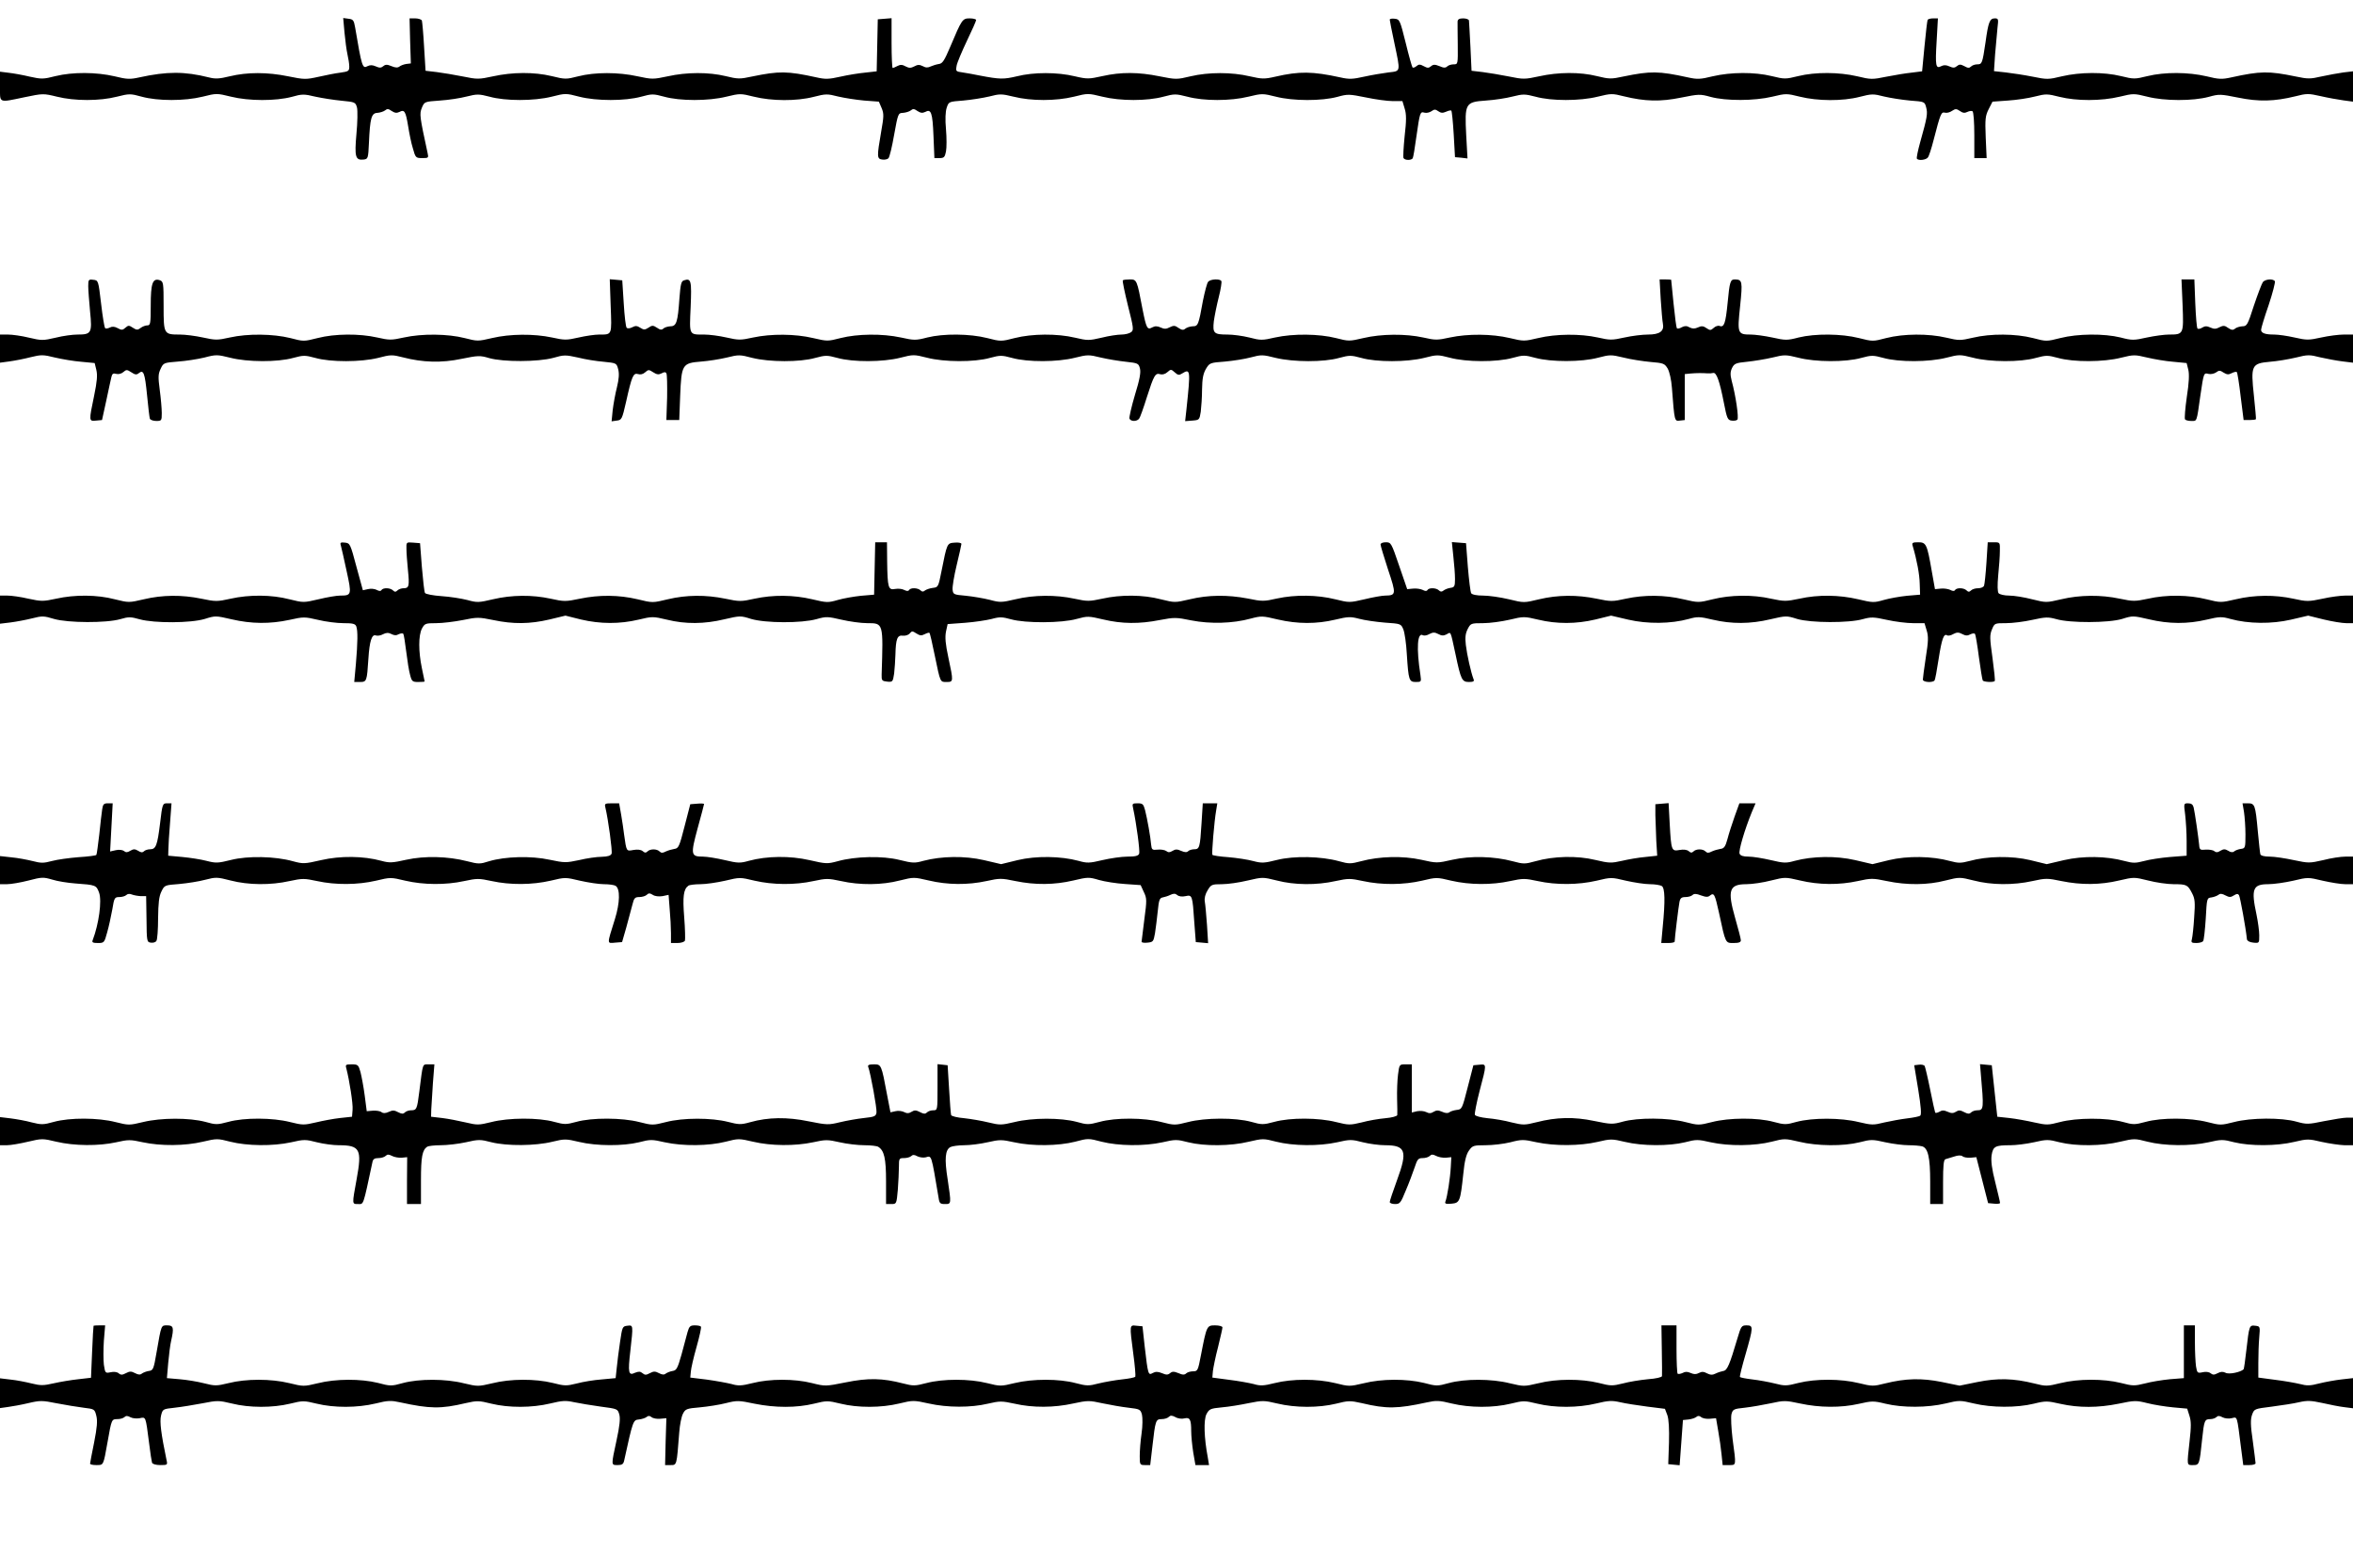 <?xml version="1.0" standalone="no"?>
<!DOCTYPE svg PUBLIC "-//W3C//DTD SVG 20010904//EN"
 "http://www.w3.org/TR/2001/REC-SVG-20010904/DTD/svg10.dtd">
<svg version="1.0" xmlns="http://www.w3.org/2000/svg"
 width="1280pt" height="853pt" viewBox="0 0 1280 853"
 preserveAspectRatio="xMidYMid meet">
<g transform="translate(0,853) scale(0.1,-0.1)"
fill="#000000" stroke="none">
<path d="M1874 8353 c4 -43 11 -96 16 -118 5 -22 10 -52 10 -67 0 -24 -4 -27
-47 -33 -27 -3 -81 -14 -121 -23 -68 -15 -77 -15 -165 3 -112 23 -222 23 -317
0 -57 -14 -79 -15 -114 -6 -132 33 -227 33 -378 0 -50 -11 -67 -11 -135 6 -99
23 -227 24 -321 1 -66 -17 -77 -17 -140 -3 -37 9 -88 18 -114 21 l-48 6 0 -80
c0 -93 -11 -89 133 -59 101 21 103 21 177 3 96 -24 232 -24 326 0 67 17 74 17
135 0 88 -24 233 -24 331 0 75 19 78 19 155 0 97 -24 243 -24 330 -1 56 16 67
16 129 1 37 -8 101 -18 143 -22 72 -7 75 -8 83 -37 4 -16 3 -81 -3 -143 -11
-125 -6 -145 39 -140 24 3 25 6 29 91 6 134 13 162 46 163 14 1 33 7 41 13 12
10 19 10 37 -3 17 -11 27 -12 42 -5 27 15 34 3 47 -76 6 -38 17 -94 26 -122
14 -51 16 -53 51 -53 34 0 35 1 29 28 -43 199 -45 212 -31 246 14 33 14 33 98
39 47 3 112 13 146 22 56 14 66 14 124 -1 86 -24 241 -24 338 0 74 19 78 19
150 0 94 -24 249 -24 337 0 58 16 66 16 125 0 86 -24 241 -24 338 0 74 18 78
18 150 0 97 -24 232 -25 325 -1 66 17 75 17 133 2 34 -8 98 -18 142 -22 l80
-6 15 -35 c13 -31 12 -46 -3 -131 -23 -134 -23 -145 6 -149 13 -2 28 1 34 7 6
6 20 64 31 128 21 116 22 118 48 119 15 1 34 7 42 13 12 10 19 10 37 -3 17
-11 27 -12 42 -5 32 18 40 -3 45 -130 l5 -121 28 0 c24 0 29 5 35 36 4 20 4
74 0 121 -5 53 -3 97 4 117 11 33 11 33 90 39 44 4 107 14 141 22 58 15 67 15
133 -1 95 -24 230 -24 328 0 75 19 78 19 155 0 98 -24 243 -24 332 0 60 16 67
16 130 0 89 -24 234 -24 332 0 74 18 78 18 150 0 93 -24 249 -24 334 -1 57 16
65 15 155 -3 52 -11 118 -20 147 -20 l52 0 12 -40 c10 -31 10 -65 0 -151 -6
-60 -9 -114 -6 -119 8 -13 42 -13 50 -1 3 5 12 58 20 118 19 132 20 137 44
130 11 -3 28 1 38 8 15 11 22 11 37 0 14 -10 24 -11 42 -3 13 6 26 9 29 6 3
-3 9 -61 13 -129 l7 -124 34 -3 34 -4 -7 126 c-9 175 -5 181 107 189 47 3 112
13 146 22 56 14 66 14 124 -1 86 -24 241 -24 338 0 73 18 80 18 143 2 114 -28
199 -30 311 -7 95 19 103 20 160 4 84 -23 240 -22 336 1 74 18 78 18 150 0 97
-24 232 -25 325 -1 66 17 75 17 133 2 34 -8 97 -18 141 -22 79 -6 80 -6 88
-37 9 -33 6 -53 -32 -188 -13 -47 -22 -89 -18 -92 10 -11 49 -6 59 7 6 6 20
50 32 97 37 143 41 152 61 147 10 -3 28 2 39 10 18 12 24 12 43 -1 15 -11 26
-12 40 -5 10 5 23 7 28 4 6 -4 10 -60 10 -131 l0 -124 34 0 33 0 -5 113 c-4
100 -2 117 16 153 l21 41 84 6 c47 3 113 13 147 22 59 15 67 15 134 -2 92 -23
227 -23 327 1 74 18 78 18 150 0 93 -24 249 -24 334 -1 57 16 65 15 160 -4
112 -23 197 -21 311 7 62 16 72 16 138 1 39 -9 95 -19 124 -23 l52 -7 0 83 0
82 -52 -6 c-29 -4 -83 -14 -120 -22 -60 -14 -74 -14 -140 0 -146 30 -191 30
-350 -5 -50 -11 -67 -11 -135 6 -99 23 -227 24 -321 1 -69 -17 -75 -17 -144 0
-94 23 -222 22 -321 -1 -74 -18 -82 -18 -160 -2 -45 9 -111 19 -146 23 l-64 7
6 91 c4 50 10 115 13 144 6 49 5 52 -15 52 -27 0 -35 -20 -50 -130 -17 -115
-19 -120 -45 -120 -12 0 -27 -5 -34 -12 -9 -9 -17 -9 -36 2 -21 11 -28 11 -41
0 -12 -10 -21 -10 -41 -1 -17 8 -31 8 -44 1 -30 -16 -33 2 -25 136 l7 124 -25
0 c-14 0 -28 -3 -31 -8 -2 -4 -10 -69 -17 -144 l-13 -136 -56 -7 c-30 -3 -92
-13 -137 -22 -78 -16 -86 -16 -160 2 -99 23 -227 24 -321 1 -69 -17 -75 -17
-144 0 -94 23 -222 22 -321 -1 -68 -17 -85 -17 -135 -6 -159 35 -204 35 -350
5 -68 -15 -79 -14 -145 2 -92 23 -210 22 -314 -1 -78 -17 -87 -17 -165 -1 -46
9 -110 20 -143 24 l-60 7 -6 130 c-4 72 -7 136 -8 143 0 6 -14 12 -31 12 -22
0 -30 -5 -31 -17 0 -10 0 -66 1 -125 1 -107 1 -108 -22 -108 -13 0 -29 -5 -35
-11 -9 -9 -20 -9 -42 1 -25 10 -34 10 -46 0 -13 -11 -20 -11 -40 0 -20 11 -27
11 -40 0 -8 -7 -18 -10 -21 -7 -3 3 -20 63 -37 133 -31 124 -33 129 -59 132
-16 2 -28 0 -28 -5 0 -4 11 -61 25 -126 34 -162 36 -153 -32 -161 -32 -4 -91
-14 -132 -23 -62 -14 -82 -15 -130 -4 -151 33 -223 34 -353 4 -61 -14 -73 -13
-140 2 -97 23 -224 23 -321 0 -75 -18 -80 -18 -170 0 -113 23 -208 24 -310 1
-73 -16 -82 -17 -150 -1 -95 23 -224 23 -315 0 -73 -17 -92 -17 -202 4 -30 6
-72 14 -94 17 -37 5 -38 7 -32 37 3 17 29 78 56 135 28 58 50 108 50 113 0 5
-16 9 -35 9 -40 0 -43 -6 -106 -155 -31 -73 -42 -91 -61 -93 -13 -2 -33 -8
-44 -13 -16 -8 -28 -8 -44 1 -18 9 -28 9 -46 -1 -19 -10 -29 -10 -48 0 -17 10
-29 10 -44 2 -11 -6 -23 -11 -26 -11 -3 0 -6 61 -6 136 l0 135 -37 -3 -38 -3
-3 -142 -3 -141 -62 -7 c-34 -3 -95 -13 -135 -22 -62 -14 -82 -15 -130 -4
-159 35 -204 35 -350 5 -68 -15 -79 -14 -145 2 -91 22 -211 22 -314 -1 -80
-17 -86 -17 -165 0 -104 23 -232 23 -322 0 -66 -17 -72 -17 -145 1 -96 23
-213 22 -318 -1 -78 -17 -87 -17 -165 -1 -46 9 -110 20 -143 24 l-60 7 -8 130
c-4 72 -10 136 -12 143 -2 6 -19 12 -36 12 l-31 0 3 -122 4 -123 -25 -3 c-14
-2 -31 -9 -37 -14 -9 -7 -22 -7 -43 2 -24 10 -33 10 -45 0 -12 -10 -21 -10
-41 -1 -18 8 -31 8 -45 1 -27 -15 -31 -4 -67 210 -7 40 -11 45 -36 48 l-29 4
7 -79z"/>
<path d="M480 6973 c0 -21 5 -83 10 -138 12 -117 7 -125 -69 -125 -25 0 -79
-7 -118 -17 -69 -16 -77 -16 -145 0 -40 10 -92 17 -115 17 l-43 0 0 -76 0 -77
52 7 c29 4 81 14 115 23 57 14 68 14 132 -2 39 -9 103 -20 143 -23 l73 -7 9
-37 c7 -29 4 -63 -12 -141 -29 -139 -29 -139 11 -135 l32 3 23 105 c12 58 25
116 28 129 4 18 10 22 27 17 12 -3 28 1 38 10 16 14 20 14 43 -1 21 -14 29
-15 41 -5 26 21 33 1 45 -120 6 -63 13 -121 15 -127 2 -7 18 -13 35 -13 29 0
30 2 30 43 0 24 -5 81 -11 126 -9 69 -9 86 5 115 15 32 17 33 93 39 43 3 108
13 145 22 64 17 71 16 140 -1 93 -24 258 -25 343 -1 56 15 64 15 120 0 84 -24
249 -23 342 0 68 18 76 18 135 3 107 -28 211 -31 319 -8 89 18 100 19 150 4
78 -22 266 -21 348 1 59 17 67 17 135 2 39 -10 102 -20 140 -23 69 -7 70 -7
79 -41 6 -24 4 -53 -7 -98 -9 -35 -19 -91 -23 -124 l-6 -61 28 4 c27 3 29 7
51 103 31 139 39 158 65 150 13 -4 27 -1 39 10 17 15 20 15 43 0 20 -13 30
-14 46 -6 14 8 22 8 26 0 4 -6 5 -65 4 -132 l-4 -122 35 0 35 0 5 131 c7 171
11 179 113 187 40 3 104 13 141 22 64 16 71 16 139 -2 92 -23 258 -24 342 0
56 15 64 15 120 0 85 -24 249 -23 343 1 70 18 74 18 145 0 92 -24 257 -25 342
-1 56 15 64 15 120 0 85 -24 249 -23 343 1 68 17 75 17 140 1 38 -9 99 -19
137 -23 65 -7 69 -9 76 -36 6 -21 -1 -60 -27 -144 -19 -64 -32 -122 -30 -129
7 -17 41 -17 53 0 5 6 24 59 42 117 38 119 46 133 73 124 12 -3 27 1 39 12 18
16 20 16 40 -2 16 -15 24 -16 39 -6 46 28 47 21 24 -196 l-7 -63 39 3 c38 3
39 4 46 48 3 25 7 80 7 122 1 58 6 85 21 111 20 33 22 34 103 40 45 4 109 14
142 23 56 15 64 15 135 -3 96 -23 261 -24 345 0 56 15 64 15 120 0 84 -24 249
-23 342 0 70 18 74 18 140 1 89 -24 254 -25 341 -1 58 16 66 16 125 0 85 -23
250 -23 340 1 65 17 71 17 138 1 39 -10 105 -20 147 -24 71 -6 77 -8 94 -36
10 -18 20 -62 23 -105 14 -183 14 -182 43 -178 l27 3 0 125 0 125 30 3 c34 3
67 3 93 1 9 -1 24 0 31 2 18 5 35 -41 59 -164 16 -82 20 -92 41 -95 13 -2 27
0 32 5 9 9 -9 132 -31 212 -8 32 -8 48 2 69 12 24 20 28 82 34 38 4 100 14
138 23 65 16 72 16 141 -1 92 -24 257 -25 342 -1 56 15 64 15 120 0 85 -24
249 -23 343 1 70 18 74 18 145 0 92 -24 257 -25 342 -1 56 15 64 15 120 0 85
-24 249 -23 343 1 69 17 75 17 142 1 38 -9 102 -20 142 -23 l73 -7 9 -36 c6
-24 4 -72 -8 -148 -9 -62 -13 -117 -10 -122 3 -5 18 -9 34 -9 32 0 29 -10 50
140 18 122 18 123 44 116 12 -3 31 1 41 8 16 12 22 12 41 -1 18 -11 27 -12 44
-3 12 6 24 9 28 6 3 -3 13 -63 21 -134 l16 -127 33 0 c17 0 33 2 34 5 1 3 -4
60 -11 127 -18 166 -13 176 87 185 40 3 104 14 142 23 63 16 74 16 132 1 35
-8 89 -18 121 -22 l57 -7 0 77 0 76 -50 0 c-27 0 -83 -7 -123 -16 -68 -15 -79
-15 -145 0 -39 9 -89 16 -111 16 -49 0 -71 8 -71 26 0 8 18 68 41 134 22 66
37 125 34 130 -9 15 -51 12 -65 -4 -6 -8 -28 -66 -49 -128 -34 -106 -38 -113
-63 -113 -14 -1 -32 -6 -40 -13 -11 -9 -19 -8 -37 4 -19 14 -27 14 -47 4 -18
-10 -30 -11 -49 -2 -20 9 -30 9 -45 0 -10 -7 -22 -9 -26 -5 -4 4 -9 65 -12
137 l-5 130 -35 0 -35 0 6 -140 c6 -159 6 -160 -75 -160 -23 0 -77 -7 -119
-16 -71 -16 -82 -16 -143 0 -90 22 -233 21 -328 -3 -75 -19 -77 -19 -149 0
-94 24 -230 25 -326 2 -69 -16 -77 -16 -145 0 -97 23 -233 22 -327 -2 -72 -19
-74 -19 -149 0 -95 24 -238 25 -328 3 -61 -16 -72 -16 -143 0 -42 9 -95 16
-117 16 -72 0 -74 6 -58 155 14 135 12 144 -28 145 -25 0 -29 -11 -40 -128
-11 -111 -19 -135 -44 -125 -8 3 -23 -2 -32 -11 -16 -14 -20 -14 -39 -1 -17
12 -27 13 -46 4 -18 -8 -30 -8 -46 0 -15 9 -26 9 -42 1 -11 -7 -23 -9 -27 -6
-3 4 -11 64 -18 134 -7 70 -13 128 -13 130 -1 1 -15 2 -32 2 l-31 0 6 -107 c4
-60 9 -120 12 -134 8 -41 -18 -59 -81 -59 -30 0 -88 -7 -128 -16 -68 -15 -79
-15 -145 0 -95 21 -228 20 -324 -3 -76 -18 -80 -18 -155 0 -97 23 -228 24
-326 3 -68 -15 -79 -15 -145 0 -95 21 -228 20 -325 -3 -77 -18 -80 -18 -150 0
-91 23 -231 25 -331 3 -69 -16 -79 -16 -140 0 -36 9 -89 16 -118 16 -75 0 -82
7 -75 72 4 29 16 89 27 132 11 43 17 82 14 87 -8 14 -60 11 -72 -4 -6 -7 -18
-53 -28 -102 -24 -134 -27 -140 -56 -140 -14 -1 -32 -6 -40 -13 -11 -9 -19 -8
-37 4 -19 14 -27 14 -47 4 -19 -10 -30 -11 -49 -2 -19 9 -32 9 -47 1 -27 -15
-32 -6 -53 100 -30 159 -31 161 -69 161 -18 0 -35 -2 -38 -5 -3 -3 10 -65 28
-138 31 -122 32 -133 17 -144 -9 -7 -33 -13 -52 -13 -20 0 -69 -7 -108 -17
-69 -16 -77 -16 -145 0 -97 23 -233 22 -328 -2 -73 -19 -77 -19 -150 0 -95 24
-238 25 -326 3 -61 -16 -72 -16 -143 0 -102 22 -237 20 -328 -3 -70 -18 -73
-18 -150 0 -97 23 -228 24 -326 3 -68 -15 -79 -15 -145 0 -39 9 -93 16 -121
16 -84 0 -81 -6 -74 149 6 144 3 159 -36 146 -15 -4 -19 -20 -25 -98 -9 -129
-16 -152 -49 -152 -15 -1 -32 -6 -38 -12 -9 -9 -18 -8 -35 4 -21 14 -27 14
-47 0 -19 -12 -25 -12 -44 0 -17 11 -26 12 -43 3 -13 -7 -26 -8 -31 -3 -5 5
-12 65 -16 133 l-8 125 -34 3 -34 3 5 -145 c6 -161 9 -156 -63 -156 -22 0 -72
-7 -111 -16 -66 -15 -77 -15 -145 0 -98 21 -229 20 -326 -3 -77 -18 -80 -18
-150 0 -90 23 -231 25 -330 3 -68 -15 -79 -15 -145 0 -97 22 -231 21 -324 -3
-75 -19 -77 -19 -149 0 -93 23 -231 25 -329 3 -67 -15 -78 -15 -146 0 -41 9
-97 16 -125 16 -88 0 -89 1 -89 155 0 128 -1 134 -22 141 -38 12 -48 -18 -48
-138 0 -98 -2 -108 -18 -108 -10 0 -27 -6 -37 -14 -16 -12 -22 -12 -42 1 -21
14 -25 14 -41 0 -14 -13 -21 -14 -42 -2 -17 9 -30 10 -43 3 -10 -5 -22 -7 -25
-3 -4 3 -14 63 -22 133 -15 127 -15 127 -43 130 -25 3 -27 1 -27 -35z"/>
<path d="M1854 5563 c3 -10 17 -72 31 -137 29 -132 28 -136 -35 -136 -19 0
-72 -9 -117 -20 -82 -19 -82 -19 -159 0 -96 25 -217 26 -320 3 -72 -16 -82
-16 -158 0 -107 22 -212 21 -313 -3 -82 -19 -82 -19 -159 0 -95 25 -217 26
-319 3 -70 -15 -80 -15 -150 0 -42 10 -93 17 -115 17 l-40 0 0 -76 0 -77 58 7
c31 4 84 14 116 22 55 14 64 14 120 -3 76 -22 285 -23 361 -1 44 13 56 13 105
-1 80 -22 278 -21 354 2 57 18 60 18 146 -2 107 -25 209 -26 315 -3 76 17 82
17 155 0 41 -10 103 -18 138 -18 50 0 64 -3 70 -17 9 -24 8 -87 -2 -205 l-9
-98 31 0 c37 0 38 4 46 126 6 97 19 136 41 127 9 -3 27 0 39 7 18 9 29 9 45 1
15 -8 27 -9 40 -1 11 5 22 6 25 2 3 -5 10 -49 16 -98 6 -49 15 -106 21 -126 9
-35 13 -38 44 -38 19 0 35 1 35 3 0 1 -7 34 -15 72 -19 91 -19 178 0 215 15
28 19 30 78 30 34 0 99 8 145 17 77 16 87 16 165 0 108 -23 200 -22 306 3 l87
21 84 -21 c106 -25 212 -25 313 -1 75 18 79 18 155 0 101 -25 204 -24 312 2
86 20 89 20 146 2 78 -23 274 -24 356 -1 53 15 61 14 135 -3 43 -10 106 -19
141 -19 88 0 87 2 78 -280 -1 -32 2 -35 30 -38 30 -3 31 -1 38 44 3 26 6 72 7
103 2 85 10 107 40 103 14 -2 31 4 38 12 11 14 15 14 36 0 19 -12 28 -13 45
-4 12 6 24 10 26 7 3 -2 16 -58 29 -123 31 -150 29 -144 65 -144 37 0 37 2 9
133 -16 74 -19 110 -13 141 l9 41 95 7 c52 4 118 14 145 21 43 12 58 11 105
-2 78 -22 276 -21 357 2 59 16 64 16 145 -3 101 -24 196 -25 307 -3 79 15 89
15 172 -2 102 -20 226 -17 323 10 57 15 64 15 147 -5 108 -25 211 -25 312 -1
71 17 84 17 130 5 29 -8 92 -17 140 -21 87 -6 88 -6 101 -37 7 -17 16 -78 19
-136 9 -140 12 -150 49 -150 30 0 30 1 25 38 -23 147 -17 235 14 216 6 -3 22
-1 35 7 19 10 29 10 48 0 18 -10 29 -10 45 -2 25 14 20 24 49 -109 29 -138 35
-150 73 -150 24 0 30 4 25 15 -14 36 -36 134 -42 186 -5 42 -2 63 10 87 16 31
18 32 84 32 37 0 102 9 145 19 75 18 79 18 155 0 100 -24 206 -24 311 1 l85
21 94 -22 c104 -24 231 -23 329 4 46 13 59 13 130 -4 102 -24 204 -24 313 2
86 20 89 20 146 2 73 -22 283 -23 358 -1 44 12 58 12 130 -4 45 -10 109 -18
143 -18 l62 0 12 -40 c10 -32 9 -60 -5 -147 -9 -59 -16 -114 -16 -120 0 -15
56 -18 64 -4 3 4 13 57 22 117 17 109 28 139 46 128 5 -4 21 -1 34 7 19 10 29
10 48 0 18 -10 29 -10 44 -2 12 6 23 7 26 2 3 -5 13 -62 21 -126 9 -65 18
-122 21 -127 5 -8 57 -11 65 -3 3 2 -3 59 -12 125 -15 107 -16 125 -3 156 14
34 15 34 77 34 34 0 98 8 143 18 72 16 86 16 130 4 75 -22 285 -21 358 1 57
18 60 18 146 -2 109 -26 211 -26 313 -2 71 17 84 17 130 4 98 -27 225 -28 329
-4 l94 22 85 -21 c46 -11 101 -20 122 -20 l37 0 0 75 0 75 -42 0 c-24 0 -80
-7 -124 -17 -76 -16 -86 -16 -158 0 -101 22 -212 21 -313 -3 -82 -19 -83 -19
-160 0 -96 24 -217 26 -318 3 -71 -15 -81 -15 -153 0 -103 22 -218 21 -319 -3
-82 -19 -82 -19 -159 0 -42 11 -98 20 -124 20 -26 0 -52 6 -58 13 -6 8 -7 42
-2 97 5 47 9 106 9 133 1 47 1 47 -33 47 l-33 0 -7 -111 c-4 -61 -10 -117 -13
-125 -3 -8 -17 -14 -32 -14 -15 0 -32 -5 -39 -12 -9 -9 -15 -9 -24 0 -15 15
-54 16 -63 2 -4 -7 -13 -6 -26 1 -11 5 -34 9 -51 7 l-32 -3 -18 101 c-25 144
-30 154 -73 154 -30 0 -35 -3 -31 -17 24 -81 38 -158 39 -208 l2 -60 -71 -6
c-39 -4 -96 -14 -127 -23 -52 -15 -60 -15 -139 4 -102 24 -217 26 -320 3 -72
-15 -82 -15 -153 0 -101 23 -222 21 -318 -3 -77 -19 -78 -19 -160 0 -101 24
-212 25 -313 3 -72 -16 -82 -16 -158 0 -107 22 -212 21 -313 -3 -83 -20 -83
-20 -165 0 -46 11 -109 20 -140 20 -34 0 -60 5 -65 13 -4 6 -12 71 -18 142
l-10 130 -38 3 -39 3 8 -78 c5 -43 9 -98 9 -123 0 -40 -3 -45 -25 -48 -14 -2
-31 -9 -38 -15 -9 -7 -16 -7 -24 1 -15 15 -55 16 -63 2 -4 -7 -13 -6 -26 1
-11 5 -34 9 -52 7 l-32 -3 -44 128 c-42 123 -44 127 -72 127 -17 0 -29 -5 -29
-12 0 -7 19 -69 41 -137 45 -134 44 -140 -16 -141 -16 0 -67 -9 -112 -20 -82
-19 -83 -19 -160 0 -96 24 -217 26 -317 4 -70 -16 -81 -16 -158 0 -110 21
-215 20 -315 -4 -82 -19 -82 -19 -159 0 -95 25 -217 26 -319 3 -70 -15 -80
-15 -150 0 -101 22 -221 21 -321 -3 -76 -18 -85 -18 -140 -3 -32 8 -90 18
-129 22 -67 6 -70 7 -73 33 -2 15 8 75 22 133 14 59 26 111 26 116 0 6 -17 9
-37 7 -42 -3 -41 -3 -72 -158 -16 -82 -18 -85 -46 -88 -17 -2 -36 -9 -43 -14
-9 -8 -16 -8 -24 0 -15 15 -55 16 -63 2 -4 -7 -13 -6 -27 1 -11 6 -33 8 -49 5
-37 -7 -41 7 -43 149 l-1 105 -32 0 -32 0 -3 -142 -3 -143 -71 -6 c-39 -4 -96
-14 -127 -23 -52 -15 -60 -15 -139 4 -102 24 -212 25 -314 3 -72 -16 -82 -16
-158 0 -107 22 -212 21 -313 -3 -83 -20 -83 -20 -165 0 -102 24 -207 25 -314
3 -76 -16 -86 -16 -158 0 -101 22 -212 21 -314 -3 -77 -18 -86 -19 -140 -4
-31 8 -94 18 -140 21 -45 3 -86 11 -90 17 -4 6 -11 70 -17 141 l-10 130 -37 3
c-38 3 -38 3 -37 -35 0 -21 4 -72 8 -113 9 -88 6 -100 -23 -100 -12 0 -27 -5
-34 -12 -9 -9 -15 -9 -24 0 -15 15 -54 16 -63 2 -4 -7 -13 -6 -26 1 -11 6 -33
8 -48 4 l-27 -6 -35 128 c-33 124 -35 128 -62 131 -24 3 -28 0 -23 -15z"/>
<path d="M556 4128 c-3 -18 -10 -80 -16 -138 -7 -57 -13 -107 -16 -111 -2 -3
-45 -9 -96 -12 -51 -4 -117 -13 -146 -21 -45 -12 -59 -12 -105 0 -28 7 -80 17
-114 20 l-63 7 0 -77 0 -76 38 0 c22 0 74 9 117 20 72 19 81 19 129 5 28 -9
85 -18 126 -21 111 -8 114 -9 129 -50 16 -44 -1 -170 -35 -259 -5 -12 2 -15
29 -15 33 0 35 2 50 58 9 31 21 87 28 125 10 63 13 67 38 67 15 0 32 5 38 11
7 7 19 8 30 3 10 -4 32 -8 48 -9 l30 0 2 -125 c1 -121 2 -125 23 -128 13 -2
27 2 31 10 5 7 9 63 9 123 1 82 5 119 18 145 17 35 18 35 97 41 44 4 108 14
141 23 58 15 65 15 139 -4 96 -25 218 -26 320 -3 70 15 80 15 150 0 100 -22
221 -21 320 2 79 19 81 19 160 0 99 -23 220 -24 320 -2 70 15 80 15 150 0 100
-22 221 -21 320 2 79 19 81 19 160 0 44 -10 103 -19 130 -19 28 0 56 -4 64 -9
25 -16 24 -91 -4 -181 -44 -140 -44 -132 1 -128 l38 3 23 80 c12 44 27 99 33
123 9 37 14 42 38 42 16 0 34 6 40 12 10 10 17 10 33 0 12 -8 33 -10 53 -7
l33 7 6 -78 c4 -42 7 -101 7 -131 l0 -53 35 0 c20 0 38 6 41 13 2 7 1 64 -4
127 -9 113 -4 153 23 172 5 4 35 8 65 8 30 0 91 9 135 19 79 19 81 19 160 0
99 -23 220 -24 320 -2 70 15 80 15 150 0 102 -23 224 -22 319 3 77 19 77 19
159 0 101 -24 212 -25 313 -3 72 16 82 16 158 0 107 -22 212 -21 314 3 80 19
86 19 140 3 31 -9 95 -19 142 -22 l85 -6 17 -37 c17 -35 17 -45 3 -150 -8 -62
-15 -117 -15 -121 0 -5 15 -7 32 -5 31 3 33 6 41 51 4 26 11 80 15 120 6 61
10 72 27 75 11 2 30 8 42 14 17 8 26 8 37 -1 9 -8 27 -10 45 -6 37 8 38 5 48
-145 l8 -105 34 -3 33 -3 -6 98 c-4 54 -9 112 -12 128 -3 19 2 41 16 63 18 30
23 32 77 32 32 0 95 9 140 20 82 19 82 19 159 0 95 -25 217 -26 319 -3 70 15
80 15 150 0 100 -22 221 -21 320 2 79 19 81 19 160 0 99 -23 220 -24 320 -2
70 15 80 15 150 0 100 -22 221 -21 320 2 79 19 81 19 160 0 44 -10 103 -19
130 -19 28 0 57 -5 65 -10 17 -11 19 -80 5 -222 l-8 -88 37 0 c20 0 36 3 36 8
0 19 21 190 26 215 4 21 11 27 33 27 15 0 32 5 38 11 8 8 21 8 46 -2 28 -10
39 -10 50 0 21 16 26 6 48 -94 36 -169 35 -165 79 -165 29 0 40 4 40 15 0 8
-14 62 -31 121 -43 151 -33 184 61 184 31 0 92 9 134 20 77 19 77 19 159 0
101 -24 212 -25 313 -3 72 16 82 16 158 0 108 -23 224 -22 319 3 76 19 78 19
154 0 95 -25 216 -26 319 -3 72 16 82 16 158 0 107 -22 212 -21 313 3 82 19
82 19 159 0 42 -11 105 -20 138 -20 71 0 77 -3 101 -50 15 -29 17 -49 11 -130
-3 -52 -9 -105 -12 -117 -6 -20 -3 -23 24 -23 17 0 34 5 37 11 4 6 10 61 14
122 6 110 6 112 31 115 14 2 31 9 38 14 9 8 20 7 38 -3 21 -11 29 -11 46 0 16
10 22 10 28 1 6 -10 37 -178 43 -240 2 -9 15 -16 35 -18 32 -3 32 -3 32 40 0
24 -7 74 -15 113 -30 139 -20 165 63 165 31 0 93 9 137 19 79 19 81 19 160 0
44 -10 99 -19 123 -19 l42 0 0 75 0 75 -42 0 c-24 0 -78 -8 -120 -19 -75 -17
-79 -17 -160 0 -46 10 -105 19 -131 19 -29 0 -49 5 -51 13 -2 6 -8 64 -14 127
-13 142 -16 150 -54 150 l-29 0 8 -47 c4 -27 8 -82 8 -123 0 -72 -1 -75 -25
-78 -14 -2 -30 -8 -37 -14 -7 -6 -19 -5 -32 4 -17 10 -25 10 -42 0 -15 -10
-24 -10 -34 -2 -7 6 -28 9 -46 8 -31 -3 -34 -1 -36 27 -4 40 -23 174 -30 203
-4 15 -12 22 -30 22 -24 0 -24 -1 -16 -62 4 -35 8 -99 8 -143 l0 -80 -90 -7
c-49 -4 -114 -14 -142 -22 -46 -12 -60 -12 -105 0 -99 27 -226 29 -330 5 l-94
-22 -90 22 c-100 24 -235 22 -331 -5 -46 -12 -60 -12 -105 0 -97 27 -232 29
-332 5 l-90 -22 -94 22 c-104 24 -231 22 -329 -4 -46 -13 -59 -13 -130 4 -43
10 -97 19 -121 19 -30 0 -44 5 -49 16 -6 16 27 129 67 227 l20 47 -44 0 -44 0
-26 -72 c-14 -40 -32 -95 -39 -123 -11 -41 -19 -51 -38 -53 -13 -2 -34 -8 -47
-14 -17 -9 -25 -9 -34 0 -15 15 -51 15 -66 0 -8 -8 -15 -8 -26 2 -10 8 -28 10
-50 6 -43 -8 -45 -3 -53 142 l-6 113 -36 -3 -36 -3 0 -60 c1 -33 3 -96 5 -140
l5 -80 -65 -7 c-36 -3 -93 -13 -127 -21 -58 -13 -69 -13 -145 5 -98 24 -227
21 -325 -7 -58 -16 -65 -16 -125 0 -101 27 -229 30 -327 8 -83 -19 -86 -19
-170 0 -100 22 -227 19 -327 -8 -57 -15 -66 -15 -120 0 -97 27 -245 30 -337 7
-71 -18 -84 -18 -130 -6 -29 8 -89 17 -135 21 -45 3 -85 9 -87 13 -4 7 10 180
21 243 l6 37 -40 0 -39 0 -7 -111 c-8 -130 -11 -139 -40 -139 -12 0 -27 -5
-32 -10 -8 -8 -19 -7 -38 1 -22 10 -32 10 -48 0 -15 -9 -23 -9 -33 -1 -8 6
-29 10 -47 8 -30 -3 -33 -1 -36 27 -3 40 -21 141 -33 188 -9 33 -13 37 -41 37
-28 0 -30 -2 -24 -27 18 -83 38 -234 33 -247 -5 -12 -21 -16 -64 -16 -32 0
-93 -9 -136 -19 -71 -17 -84 -17 -130 -4 -96 26 -231 28 -331 4 l-90 -22 -94
22 c-104 24 -231 22 -329 -4 -46 -13 -58 -13 -130 5 -91 23 -240 20 -336 -7
-56 -15 -63 -15 -154 6 -105 24 -231 23 -330 -4 -46 -13 -59 -13 -130 4 -43
10 -97 19 -119 19 -66 0 -68 10 -29 154 19 69 35 129 35 132 0 3 -17 4 -37 2
l-38 -3 -31 -120 c-28 -110 -33 -120 -55 -123 -13 -2 -34 -8 -47 -14 -17 -9
-25 -9 -34 0 -15 15 -51 15 -66 0 -8 -8 -15 -8 -26 2 -10 8 -28 10 -51 6 -38
-7 -37 -9 -50 84 -3 25 -10 73 -16 108 l-11 62 -40 0 c-37 0 -40 -2 -35 -22
16 -67 39 -238 34 -252 -5 -11 -20 -16 -54 -17 -26 0 -82 -8 -123 -18 -71 -15
-79 -15 -160 2 -100 22 -242 18 -329 -8 -50 -16 -58 -16 -120 0 -105 27 -231
30 -331 8 -76 -17 -91 -18 -135 -6 -98 27 -224 28 -328 4 -91 -21 -98 -21
-154 -6 -96 27 -245 30 -336 7 -72 -18 -83 -18 -134 -5 -30 8 -89 17 -131 21
l-77 7 1 35 c0 19 4 83 9 143 l8 107 -25 0 c-23 0 -25 -4 -37 -107 -15 -123
-23 -143 -54 -143 -13 0 -28 -5 -34 -11 -8 -8 -17 -7 -32 3 -17 10 -25 10 -42
0 -16 -10 -24 -10 -34 -2 -9 7 -27 9 -45 5 l-31 -7 7 131 7 131 -26 0 c-22 0
-27 -5 -31 -32z"/>
<path d="M1884 2718 c17 -66 37 -193 34 -225 l-3 -38 -65 -7 c-36 -4 -95 -15
-132 -24 -64 -15 -72 -15 -140 2 -94 24 -249 25 -336 1 -60 -16 -68 -16 -125
0 -86 23 -241 23 -339 -1 -75 -18 -78 -18 -150 0 -94 24 -248 25 -335 1 -57
-16 -68 -16 -120 -3 -32 9 -84 18 -115 22 l-58 7 0 -77 0 -76 38 0 c20 0 72 9
114 19 76 18 80 18 155 0 97 -23 230 -24 325 -3 66 15 77 15 145 0 98 -21 229
-20 326 3 77 18 80 18 150 0 91 -23 231 -25 331 -3 69 16 79 16 140 0 36 -9
89 -16 118 -16 117 0 128 -22 98 -185 -25 -138 -26 -135 8 -135 31 0 26 -15
78 228 3 16 11 22 32 22 15 0 33 5 40 12 9 9 17 9 34 0 13 -7 37 -11 53 -10
l30 3 -1 -127 0 -128 38 0 38 0 0 131 c0 125 7 163 34 181 6 4 39 8 73 8 34 0
96 7 137 16 69 16 79 16 140 0 84 -21 239 -20 331 3 66 16 74 16 145 -1 95
-23 240 -23 326 -2 61 16 71 16 140 0 100 -22 240 -20 331 3 70 18 73 18 150
0 97 -23 228 -24 326 -3 68 15 79 15 145 0 39 -9 99 -16 134 -16 35 0 69 -4
76 -9 32 -20 42 -63 42 -187 l0 -124 29 0 c28 0 28 1 35 77 3 42 6 98 6 125 0
46 1 48 28 48 15 0 33 5 39 11 8 8 17 8 33 -1 12 -6 32 -9 45 -6 34 9 30 22
71 -221 4 -29 9 -33 34 -33 36 0 35 -1 15 135 -18 112 -13 160 15 175 10 5 44
10 75 10 31 0 88 7 127 16 66 15 77 15 145 0 99 -22 240 -20 331 3 71 19 73
19 145 0 91 -23 231 -25 331 -3 69 16 79 16 140 0 88 -22 231 -21 329 3 77 18
80 18 150 0 91 -23 231 -25 331 -3 69 16 79 16 140 0 36 -9 90 -16 121 -16
112 0 123 -32 65 -189 -22 -60 -40 -114 -40 -120 0 -6 13 -11 29 -11 26 0 31
6 58 73 17 39 38 96 48 125 15 46 20 52 44 52 15 0 32 5 39 12 9 9 17 9 34 0
13 -7 37 -11 53 -10 l30 3 -3 -55 c-3 -58 -19 -161 -29 -186 -5 -12 2 -15 33
-12 45 4 48 12 64 161 7 72 16 107 31 128 19 27 25 29 90 29 38 0 99 7 135 16
61 16 72 16 143 0 98 -21 236 -20 331 2 72 17 78 17 150 0 95 -23 240 -23 326
-2 61 16 71 16 140 0 100 -22 240 -20 331 3 70 18 73 18 150 0 98 -24 241 -25
329 -3 61 16 71 16 140 0 41 -9 98 -16 127 -16 29 0 61 -3 73 -6 32 -9 44 -60
44 -192 l0 -122 35 0 35 0 0 120 c0 88 3 121 13 124 6 2 27 8 46 14 23 8 38 8
47 2 6 -6 26 -9 43 -8 l32 3 32 -125 32 -125 33 -3 c17 -2 32 0 32 4 0 5 -12
55 -26 112 -19 74 -24 116 -20 147 8 49 19 55 103 55 29 0 86 7 127 16 69 16
79 16 140 0 88 -22 231 -21 329 3 77 18 80 18 150 0 91 -23 231 -25 331 -3 69
16 79 16 140 0 86 -21 231 -21 326 2 72 17 78 17 150 0 41 -9 96 -17 123 -18
l47 0 0 75 0 75 -32 0 c-18 0 -74 -9 -125 -19 -87 -18 -96 -18 -150 -3 -82 23
-248 22 -340 -2 -71 -18 -75 -18 -145 0 -94 24 -249 25 -336 1 -60 -16 -67
-16 -125 0 -85 23 -250 23 -341 -1 -65 -17 -72 -17 -140 -2 -39 9 -100 20
-136 24 l-65 7 -7 65 c-4 36 -11 99 -15 140 l-8 75 -32 3 -32 3 4 -48 c17
-194 17 -203 -19 -203 -12 0 -27 -5 -34 -12 -9 -9 -18 -8 -37 2 -21 11 -30 12
-45 2 -15 -9 -25 -9 -45 0 -20 9 -31 9 -45 0 -11 -6 -21 -8 -23 -4 -2 4 -14
60 -27 124 -13 65 -27 123 -30 129 -4 6 -18 9 -32 7 l-25 -3 22 -133 c15 -93
18 -135 11 -141 -6 -5 -38 -11 -71 -15 -33 -4 -89 -14 -124 -22 -60 -15 -68
-15 -140 2 -97 24 -252 24 -338 1 -57 -16 -65 -16 -125 0 -87 24 -242 23 -335
-1 -71 -18 -75 -18 -145 0 -92 24 -259 25 -341 2 -54 -15 -63 -15 -155 4 -110
23 -205 21 -314 -7 -64 -16 -72 -16 -135 -1 -36 10 -95 20 -131 23 -37 4 -66
11 -69 19 -2 6 9 65 26 130 39 147 39 146 -1 142 l-33 -3 -31 -120 c-30 -117
-31 -120 -60 -123 -16 -2 -34 -8 -40 -13 -8 -6 -22 -5 -39 3 -21 9 -31 9 -46
0 -14 -9 -25 -10 -40 -2 -11 6 -33 8 -50 5 l-29 -7 0 131 0 131 -34 0 c-33 0
-34 0 -41 -56 -4 -31 -6 -90 -5 -132 1 -43 2 -82 1 -88 -1 -6 -29 -14 -64 -17
-35 -3 -94 -13 -130 -23 -63 -15 -70 -15 -139 2 -94 24 -249 25 -336 1 -60
-16 -68 -16 -125 0 -87 24 -251 23 -344 -1 -71 -18 -75 -18 -145 0 -94 24
-249 25 -336 1 -60 -16 -68 -16 -125 0 -86 23 -241 23 -338 -1 -72 -17 -80
-17 -142 -2 -36 9 -96 19 -132 23 -37 3 -69 11 -71 17 -2 6 -7 70 -11 141 l-8
130 -27 3 -28 3 0 -125 c0 -125 0 -126 -23 -126 -13 0 -28 -5 -35 -12 -9 -9
-18 -8 -37 2 -21 11 -30 12 -46 2 -14 -9 -25 -10 -40 -2 -11 6 -33 9 -48 5
l-27 -6 -18 93 c-31 167 -32 168 -72 168 -27 0 -35 -4 -31 -14 13 -34 48 -227
45 -248 -3 -20 -10 -24 -68 -30 -36 -4 -94 -14 -131 -23 -62 -15 -70 -15 -170
5 -116 24 -220 23 -319 -5 -50 -14 -61 -13 -120 2 -90 23 -245 23 -337 -1 -71
-18 -75 -18 -145 0 -93 24 -258 25 -343 1 -56 -15 -64 -15 -120 0 -85 24 -249
23 -342 -1 -69 -17 -77 -17 -140 -2 -38 9 -95 20 -128 24 l-60 7 1 40 c1 22 5
86 9 143 l8 102 -31 0 c-35 0 -31 10 -51 -148 -12 -97 -15 -102 -45 -102 -12
0 -27 -5 -34 -12 -9 -9 -17 -8 -37 2 -20 11 -30 11 -51 1 -18 -8 -30 -8 -39
-1 -7 6 -28 9 -46 8 l-34 -3 -11 85 c-6 47 -17 104 -23 128 -11 39 -14 42 -48
42 -32 0 -35 -2 -29 -22z"/>
<path d="M509 1318 c-1 -2 -5 -66 -8 -143 l-6 -140 -69 -8 c-38 -4 -98 -14
-133 -22 -57 -13 -72 -13 -121 -1 -32 8 -83 18 -114 21 l-58 7 0 -81 0 -81 43
6 c23 3 73 12 111 21 64 15 76 15 155 -1 47 -9 113 -20 146 -24 59 -7 60 -8
69 -44 7 -27 4 -64 -12 -145 -12 -59 -22 -111 -22 -115 0 -5 15 -8 34 -8 40 0
38 -4 61 125 22 125 22 125 54 125 15 0 32 5 38 11 8 8 17 8 33 -1 11 -6 34
-8 50 -5 34 7 32 12 51 -135 6 -52 14 -100 16 -107 3 -8 22 -13 45 -13 39 0
40 1 34 27 -30 145 -38 208 -30 242 9 36 10 36 74 43 36 4 104 15 151 24 81
16 89 16 160 -1 95 -24 222 -24 317 -1 69 17 75 17 145 0 94 -23 220 -23 320
1 68 17 85 17 135 6 161 -35 220 -36 355 -4 62 14 72 14 140 -3 94 -23 220
-23 320 1 66 16 85 17 130 7 29 -6 94 -17 145 -24 91 -12 92 -12 101 -43 6
-22 2 -62 -15 -140 -30 -139 -30 -135 6 -135 23 0 31 5 35 23 48 219 49 222
80 225 17 2 36 8 43 14 8 7 16 7 26 -1 8 -7 30 -11 48 -9 l33 3 -4 -127 -3
-128 30 0 c34 0 33 -4 47 178 3 41 12 86 20 101 13 26 20 29 92 35 43 4 107
14 142 23 60 15 70 15 155 -3 113 -23 229 -23 324 0 69 17 75 17 145 0 93 -23
220 -23 319 1 74 18 79 18 160 0 102 -23 230 -23 322 -1 65 15 75 15 145 0 99
-23 216 -22 319 1 79 17 87 17 160 1 42 -9 106 -20 141 -24 61 -7 65 -9 73
-37 4 -17 4 -62 -2 -103 -6 -40 -10 -96 -10 -123 0 -47 1 -49 29 -49 l28 0 12
103 c16 140 18 147 50 147 15 0 32 5 39 12 9 9 17 9 36 -1 13 -8 36 -11 49 -7
30 7 37 -6 37 -70 0 -25 5 -76 11 -115 l12 -69 37 0 37 0 -7 43 c-20 105 -23
203 -7 234 15 28 21 31 84 37 37 3 103 14 146 23 75 15 83 15 155 -2 99 -24
226 -24 320 -1 67 17 77 17 140 3 134 -32 193 -31 354 4 50 11 67 11 135 -6
100 -24 226 -24 321 -1 69 17 75 17 145 0 94 -23 220 -23 320 1 66 16 85 17
130 7 29 -7 95 -17 148 -24 l96 -12 13 -34 c8 -22 11 -75 9 -151 l-4 -116 31
-3 31 -3 9 123 9 123 30 3 c17 2 36 8 43 14 8 7 16 7 26 -1 8 -7 30 -11 48 -9
l33 3 12 -70 c7 -38 15 -96 18 -127 l6 -58 35 0 c40 0 39 -6 19 142 -7 59 -10
119 -6 135 7 26 12 29 72 35 35 4 99 15 141 24 73 16 81 16 160 -1 106 -23
222 -24 319 -2 71 16 80 17 145 1 94 -23 230 -22 327 1 75 18 79 18 155 0 96
-23 232 -24 326 -1 65 16 74 15 145 -1 99 -22 204 -22 317 1 85 18 95 18 155
3 35 -9 98 -19 140 -23 l77 -7 12 -38 c10 -30 10 -60 1 -139 -15 -136 -16
-130 19 -130 34 0 35 2 49 138 11 106 14 112 45 112 12 0 27 5 33 11 8 8 17 8
33 -1 11 -6 34 -9 50 -5 32 7 28 19 51 -162 l12 -93 33 0 c19 0 34 4 34 10 0
5 -7 59 -15 120 -13 88 -13 118 -4 144 12 32 12 32 108 44 53 7 119 17 148 24
44 10 65 9 125 -4 40 -9 94 -20 121 -23 l47 -6 0 82 0 82 -62 -7 c-35 -4 -90
-14 -122 -22 -49 -13 -68 -13 -105 -3 -25 6 -86 17 -136 23 l-90 12 0 79 c0
44 2 107 5 140 5 59 5 60 -22 63 -32 4 -33 0 -48 -132 -6 -55 -13 -102 -15
-105 -17 -16 -80 -29 -98 -19 -14 7 -26 7 -43 -2 -19 -10 -26 -10 -38 -1 -9 8
-27 10 -44 6 -28 -6 -30 -4 -36 32 -3 21 -6 80 -6 131 l0 92 -30 0 -30 0 0
-144 0 -143 -76 -6 c-42 -4 -103 -14 -136 -23 -57 -14 -66 -14 -132 3 -93 23
-229 23 -327 -1 -73 -18 -80 -18 -143 -2 -113 28 -199 30 -308 8 l-98 -20 -97
20 c-110 22 -196 20 -309 -8 -63 -16 -70 -16 -143 2 -98 24 -234 24 -327 1
-65 -17 -76 -17 -130 -3 -32 8 -87 18 -122 22 -34 4 -64 10 -67 13 -2 4 12 60
31 125 42 147 43 156 5 156 -27 0 -30 -4 -50 -72 -42 -142 -55 -173 -76 -176
-11 -2 -30 -8 -42 -14 -17 -9 -29 -8 -47 1 -18 10 -29 10 -44 2 -15 -8 -27 -8
-45 0 -18 8 -30 8 -44 0 -11 -5 -23 -7 -27 -4 -3 3 -6 64 -6 135 l0 128 -41 0
-41 0 2 -132 c1 -73 2 -138 1 -144 0 -6 -33 -14 -77 -17 -42 -4 -103 -14 -136
-23 -57 -14 -66 -14 -132 3 -94 23 -229 23 -328 -2 -77 -18 -79 -18 -155 0
-99 25 -244 25 -332 1 -61 -17 -68 -17 -135 1 -94 23 -229 23 -328 -2 -77 -18
-79 -18 -155 1 -99 24 -234 24 -329 0 -60 -15 -78 -16 -115 -5 -24 6 -84 17
-134 23 l-90 12 3 35 c2 18 14 78 28 131 13 53 24 101 24 107 0 6 -18 11 -40
11 -45 0 -46 -2 -77 -162 -16 -84 -18 -88 -43 -88 -14 0 -31 -5 -37 -11 -9 -9
-20 -9 -42 1 -25 10 -34 10 -46 0 -12 -10 -21 -10 -44 0 -22 9 -35 9 -50 1
-25 -14 -26 -10 -44 144 l-12 110 -33 3 c-38 4 -38 8 -17 -153 9 -64 13 -120
11 -124 -3 -5 -36 -11 -73 -15 -37 -4 -94 -14 -127 -22 -53 -14 -64 -14 -125
2 -89 24 -234 24 -332 0 -74 -18 -78 -18 -150 0 -95 24 -240 24 -330 0 -61
-16 -72 -16 -126 -2 -111 29 -190 31 -312 6 -110 -22 -112 -22 -184 -4 -94 24
-230 24 -323 0 -60 -15 -78 -16 -115 -5 -24 6 -84 17 -134 24 l-90 11 3 32 c1
17 15 78 31 134 16 57 27 106 24 111 -2 4 -17 7 -33 7 -25 0 -31 -5 -40 -37
-5 -21 -21 -76 -33 -123 -21 -74 -27 -85 -48 -88 -13 -2 -30 -9 -37 -14 -9 -8
-20 -7 -37 2 -21 11 -29 11 -50 0 -20 -11 -27 -11 -40 0 -12 10 -21 10 -41 2
-35 -17 -39 0 -25 119 16 142 16 141 -16 137 -27 -3 -28 -6 -40 -88 -7 -47
-15 -110 -18 -141 l-6 -56 -75 -7 c-42 -3 -103 -13 -136 -22 -57 -14 -66 -14
-132 3 -94 23 -229 23 -328 -2 -77 -18 -79 -18 -155 0 -99 25 -244 25 -332 1
-61 -17 -68 -17 -135 1 -93 23 -229 23 -328 -2 -75 -18 -78 -18 -155 1 -99 24
-234 24 -329 0 -66 -16 -75 -16 -134 -1 -35 9 -95 19 -133 22 l-69 6 7 82 c4
46 11 100 16 121 16 71 13 84 -21 84 -34 0 -32 5 -58 -145 -16 -94 -19 -100
-42 -103 -14 -2 -31 -9 -38 -14 -9 -8 -20 -7 -37 2 -21 11 -29 11 -50 0 -19
-10 -27 -11 -39 -1 -9 8 -27 10 -44 6 -29 -6 -30 -5 -37 41 -3 25 -3 84 0 130
l7 84 -31 0 c-17 0 -32 -1 -32 -2z"/>
</g>
</svg>

